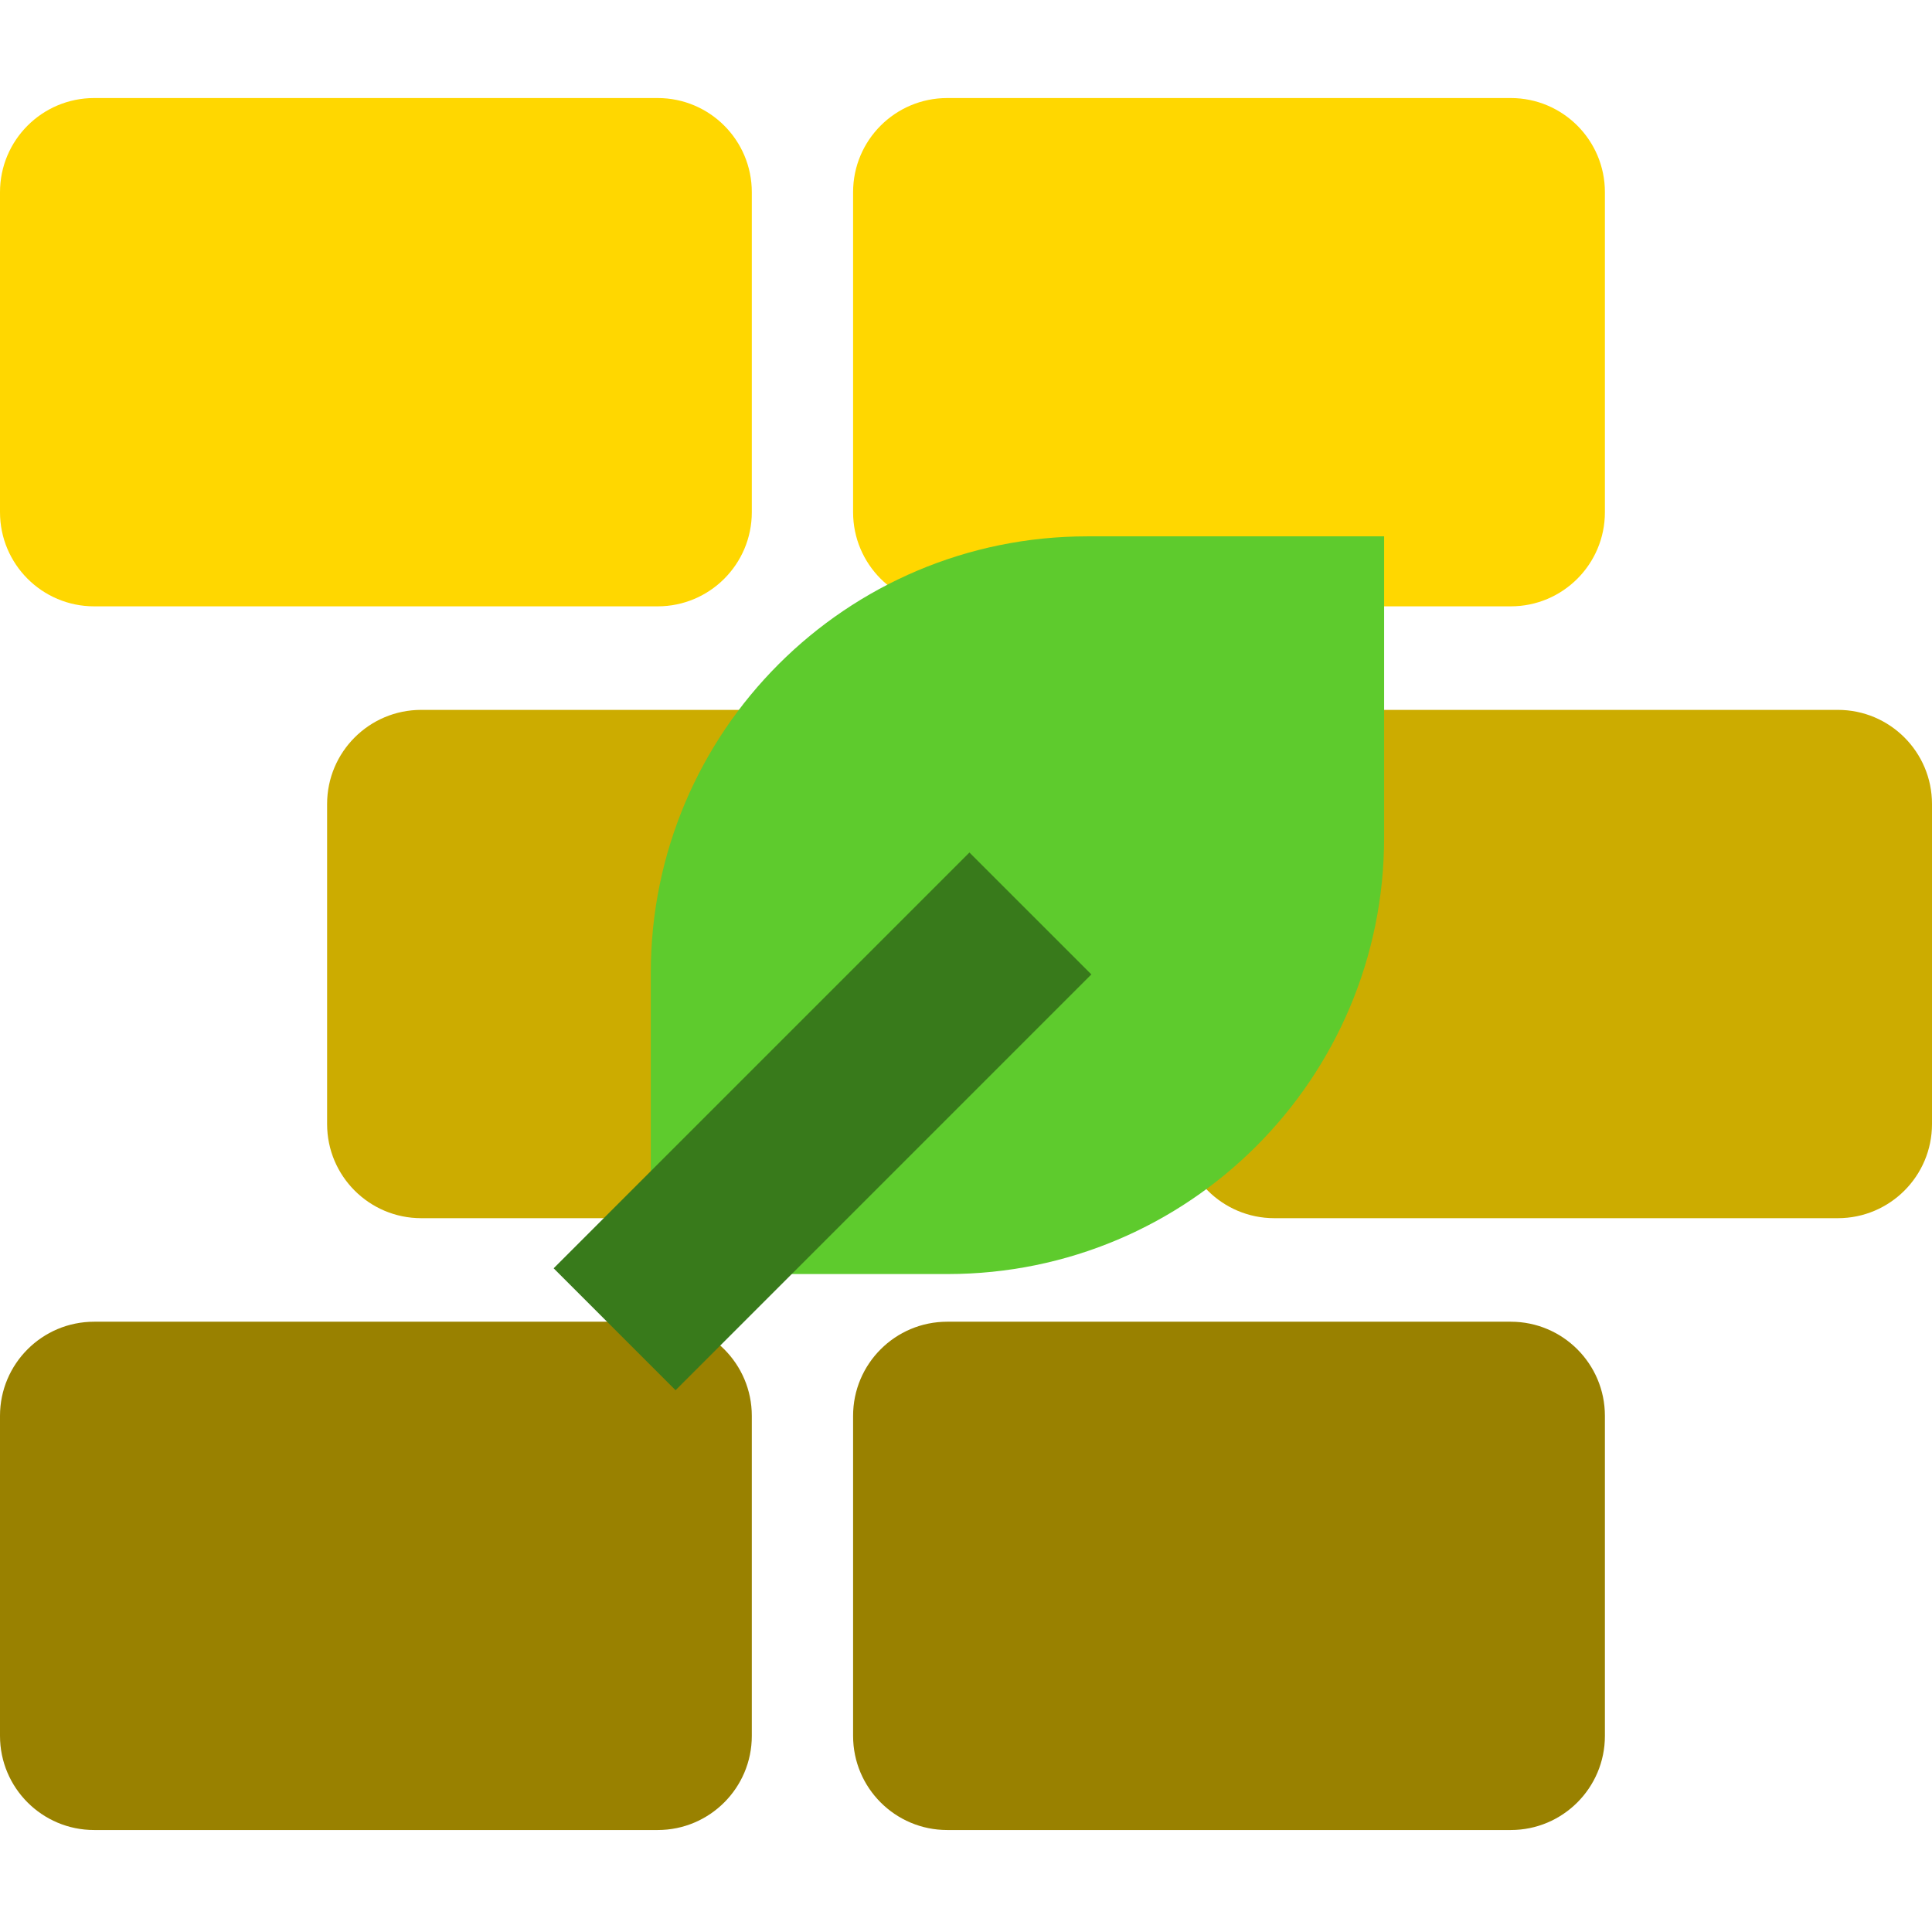 <?xml version="1.0" encoding="UTF-8"?>
<svg xmlns="http://www.w3.org/2000/svg" width="335" height="335" viewBox="0 0 335 335" fill="none">
  <g clip-path="url(#clip0_21_103)">
    <path fill-rule="evenodd" clip-rule="evenodd" d="M164.244 17H261.961C270.975 17 278.283 24.308 278.283 33.322V88.815C278.283 97.828 270.975 105.136 261.961 105.136H164.244C155.23 105.136 147.922 97.828 147.922 88.815V33.322C147.922 24.308 155.23 17 164.244 17Z" fill="#FFD700"></path>
    <path fill-rule="evenodd" clip-rule="evenodd" d="M16.322 17H114.039C123.052 17 130.36 24.308 130.36 33.322V88.815C130.36 97.828 123.052 105.136 114.039 105.136H16.322C7.308 105.136 0 97.828 0 88.815V33.322C0 24.308 7.308 17 16.322 17Z" fill="#FFD700"></path>
    <path fill-rule="evenodd" clip-rule="evenodd" d="M220.961 123.09H318.678C327.692 123.09 335 130.398 335 139.412V194.905C335 203.919 327.692 211.227 318.678 211.227H220.961C211.948 211.227 204.64 203.919 204.64 194.905V139.412C204.64 130.398 211.948 123.09 220.961 123.09Z" fill="#CCAC00"></path>
    <path fill-rule="evenodd" clip-rule="evenodd" d="M73.039 123.09H170.756C179.77 123.09 187.078 130.398 187.078 139.412V194.905C187.078 203.919 179.77 211.227 170.756 211.227H73.039C64.025 211.227 56.718 203.919 56.718 194.905V139.412C56.718 130.398 64.025 123.09 73.039 123.09Z" fill="#CCAC00"></path>
    <path fill-rule="evenodd" clip-rule="evenodd" d="M164.244 229.18H261.961C270.975 229.18 278.283 236.488 278.283 245.502V300.995C278.283 310.009 270.975 317.317 261.961 317.317H164.244C155.23 317.317 147.922 310.009 147.922 300.995V245.502C147.922 236.488 155.23 229.18 164.244 229.18Z" fill="#998100"></path>
    <path fill-rule="evenodd" clip-rule="evenodd" d="M16.322 229.18H114.039C123.052 229.18 130.36 236.488 130.36 245.502V300.995C130.36 310.009 123.052 317.317 114.039 317.317H16.322C7.308 317.317 0 310.009 0 300.995V245.502C0 236.488 7.308 229.18 16.322 229.18Z" fill="#998100"></path>
    <path fill-rule="evenodd" clip-rule="evenodd" d="M188.532 93H240V145.225C240 187.027 206.115 220.913 164.312 220.913H112.844V168.688C112.844 126.885 146.73 93 188.532 93Z" fill="#5ECB2D"></path>
    <path fill-rule="evenodd" clip-rule="evenodd" d="M168.096 147.821L189.236 168.96L117.14 241.057L96 219.917L168.096 147.821Z" fill="#387A1B"></path>
  </g>
  <defs>
    <clipPath id="clip0_21_103">
      <rect width="335" height="300.317" fill="white" transform="translate(0 17)"></rect>
    </clipPath>
  </defs>
</svg>
